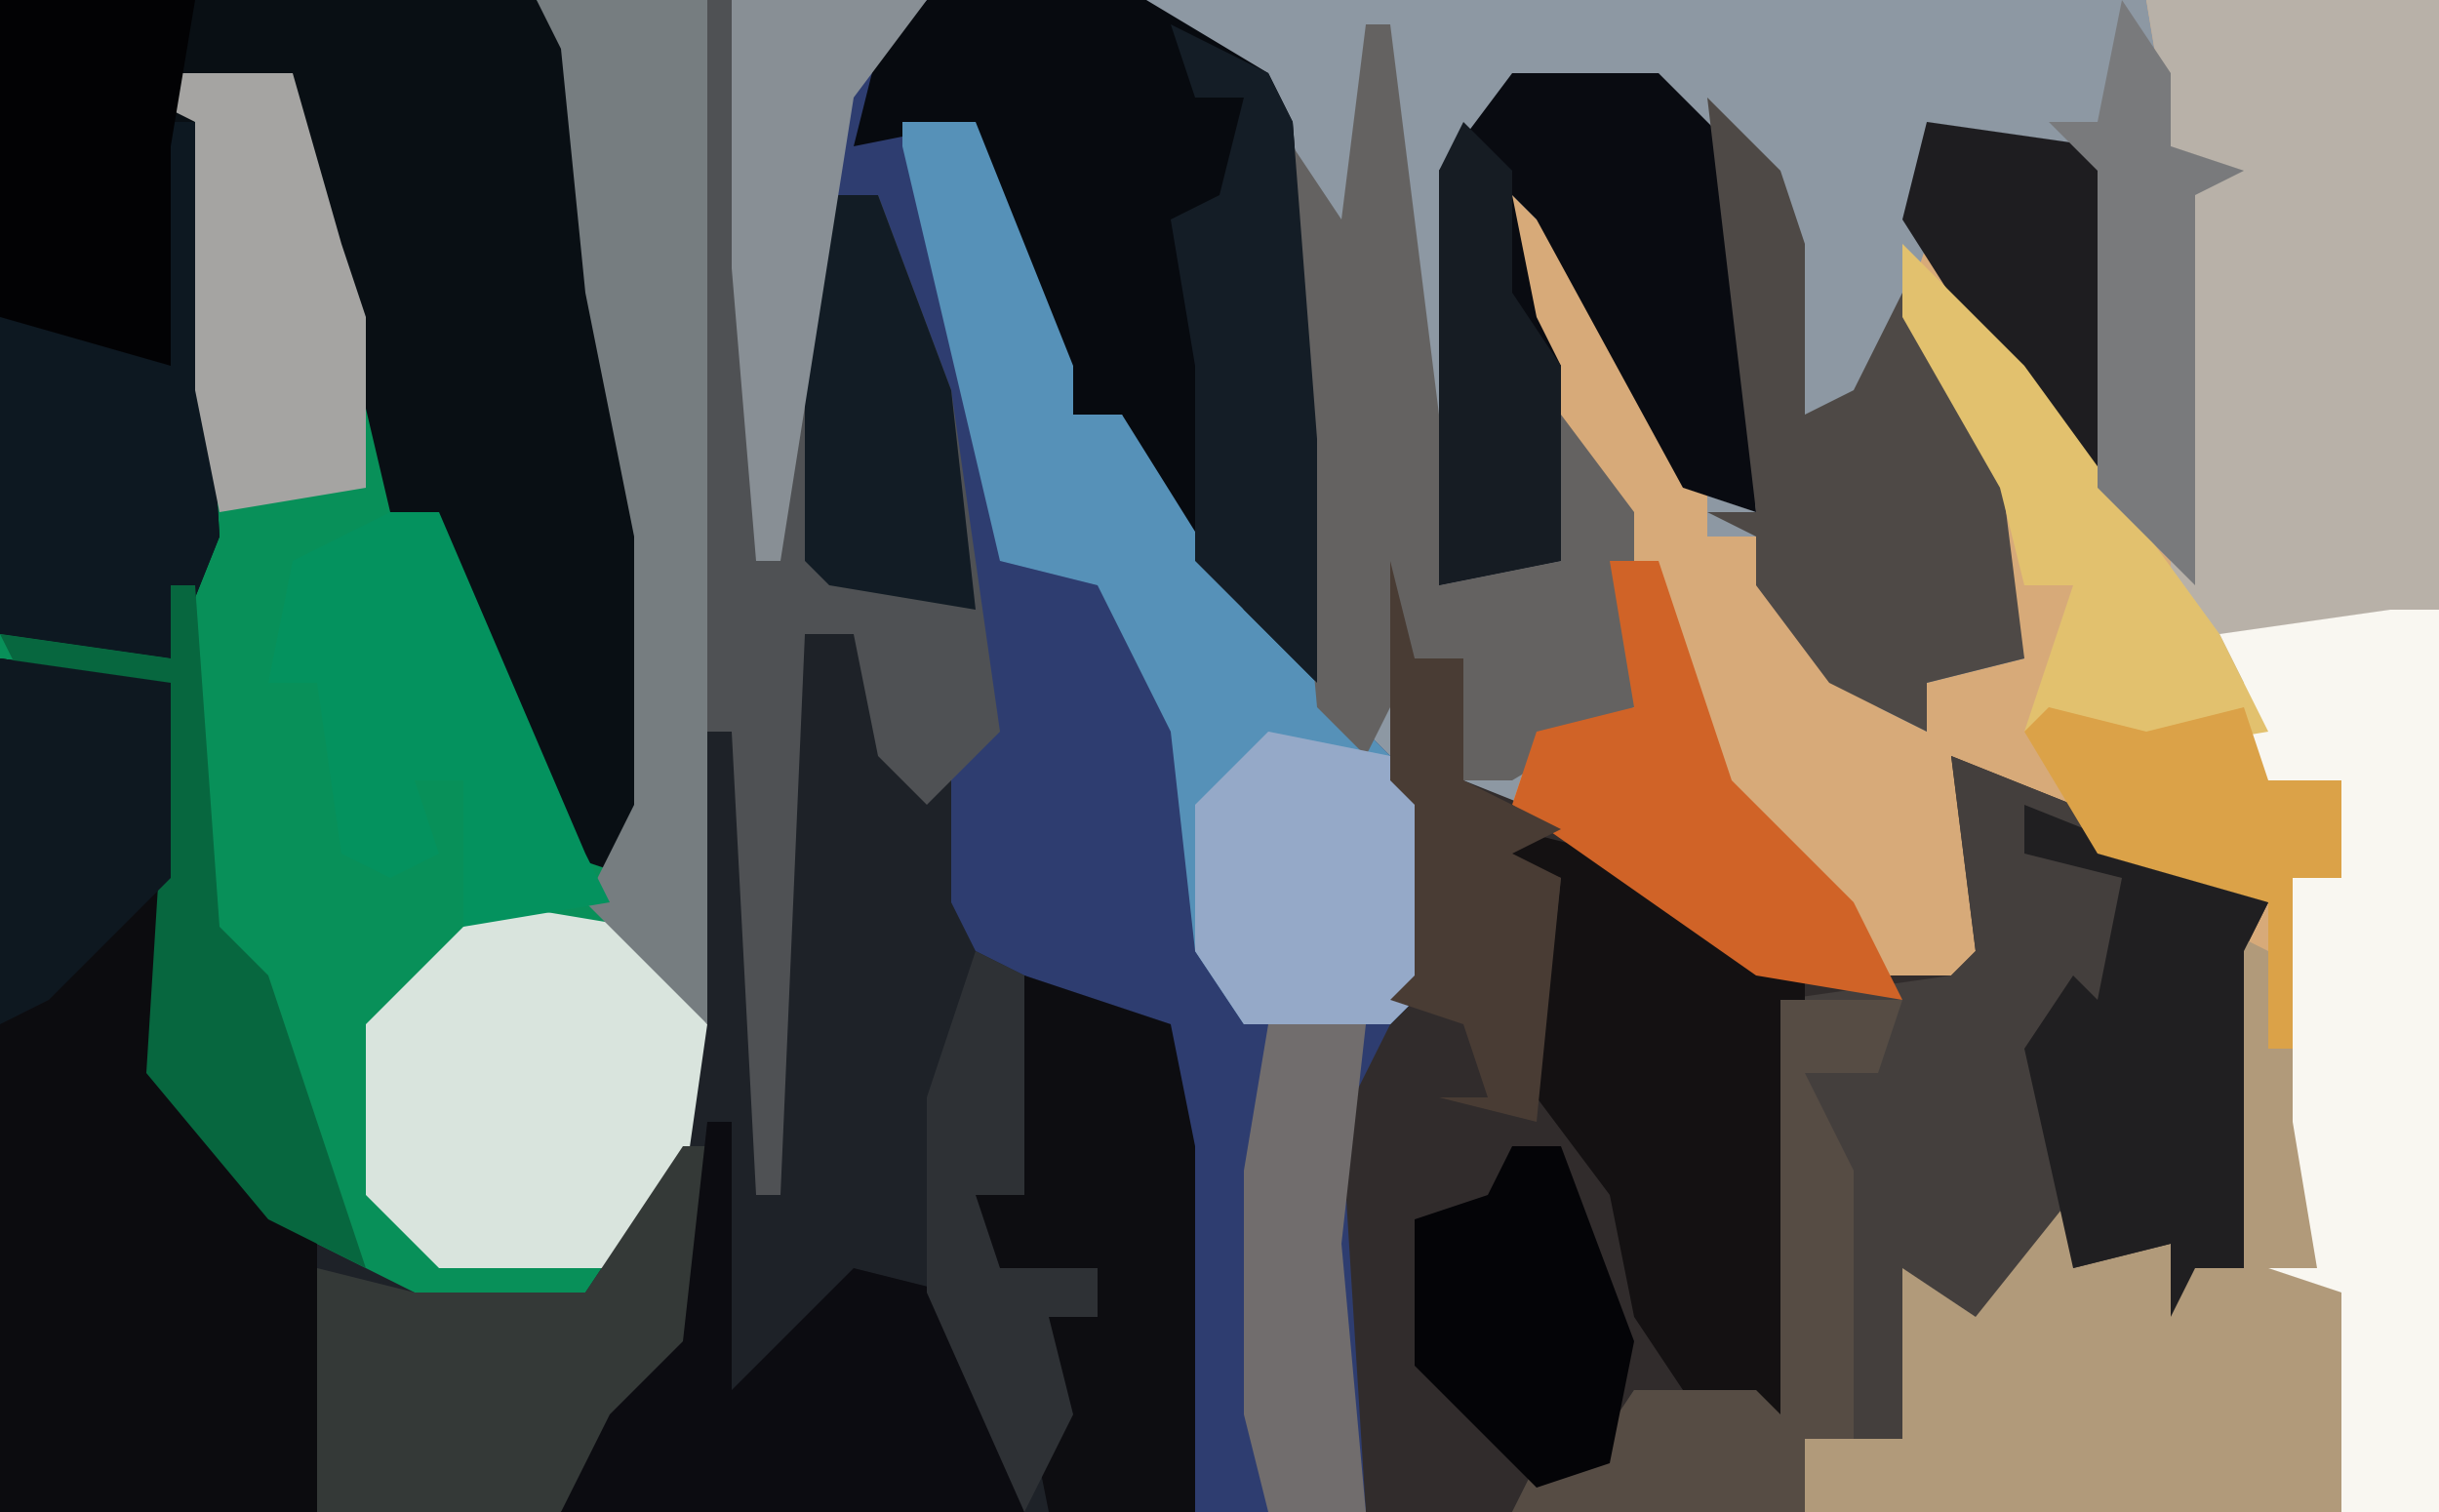 <?xml version="1.0" encoding="UTF-8"?>
<svg version="1.1" xmlns="http://www.w3.org/2000/svg" width="100" height="62">
<path d="M0,0 L100,0 L100,62 L0,62 Z " fill="#8D98A3" transform="translate(0,0)"/>
<path d="M0,0 L30,0 L32,18 L34,8 L36,8 L39,16 L41,30 L40,31 L40,37 L43,40 L48,42 L49,47 L49,62 L0,62 Z " fill="#089059" transform="translate(0,0)"/>
<path d="M0,0 L1,0 L3,18 L5,8 L7,8 L10,16 L12,30 L11,31 L11,37 L14,40 L19,42 L20,47 L20,62 L-29,62 L-29,27 L-22,28 L-22,44 L-16,51 L-12,53 L-5,53 L-1,47 Z " fill="#1E2228" transform="translate(29,0)"/>
<path d="M0,0 L12,0 L12,62 L-14,62 L-14,59 L-10,59 L-10,52 L-7,54 L-3,49 L-3,52 L1,51 L4,52 L3,38 L3,37 L-5,33 L-7,32 L-6,39 L-8,41 L-14,41 L-26,33 L-25,30 L-21,29 L-22,21 L-27,12 L-27,7 L-22,12 L-18,20 L-18,22 L-16,22 L-11,29 L-9,30 L-9,28 L-5,27 L-8,17 L-10,13 L-9,10 L0,22 L1,23 L1,6 Z " fill="#D7AA79" transform="translate(88,0)"/>
<path d="M0,0 L1,4 L3,4 L3,9 L8,11 L17,17 L23,17 L24,16 L23,8 L28,10 L36,14 L35,16 L35,29 L33,29 L32,31 L32,28 L26,30 L23,32 L22,31 L21,36 L17,36 L17,39 L-1,39 L-3,28 L-3,21 L1,17 L1,10 L0,9 Z " fill="#312C2C" transform="translate(57,23)"/>
<path d="M0,0 L8,0 L6,5 L10,5 L14,15 L14,17 L16,17 L21,25 L29,33 L29,40 L27,42 L25,46 L26,62 L19,62 L18,55 L18,43 L10,39 L9,37 L9,31 L10,28 L7,13 L6,8 L4,8 L2,23 L1,23 L0,11 Z " fill="#2E3D70" transform="translate(30,0)"/>
<path d="M0,0 L22,0 L24,2 L26,20 L27,22 L27,33 L26,36 L23,35 L18,23 L18,21 L16,21 L12,4 L7,4 L8,5 L9,22 L7,27 L0,26 Z " fill="#090F14" transform="translate(0,0)"/>
<path d="M0,0 L12,0 L12,62 L8,62 L8,53 L5,52 L7,52 L6,46 L6,36 L8,36 L8,32 L4,33 L4,28 L1,24 L1,6 Z " fill="#B8B1A8" transform="translate(88,0)"/>
<path d="M0,0 L5,2 L13,6 L12,8 L12,21 L10,21 L9,23 L9,20 L3,22 L0,24 L-1,23 L-2,28 L-6,28 L-6,31 L-18,31 L-17,29 L-15,29 L-13,26 L-8,26 L-7,27 L-7,10 L0,9 L1,8 Z " fill="#443F3D" transform="translate(80,31)"/>
<path d="M0,0 L7,1 L7,17 L13,24 L13,35 L0,35 Z " fill="#0C0C0F" transform="translate(0,27)"/>
<path d="M0,0 L9,0 L14,3 L15,5 L16,18 L16,28 L10,23 L8,17 L6,17 L2,8 L2,5 L-3,6 L-2,2 Z " fill="#070A0F" transform="translate(38,0)"/>
<path d="M0,0 L3,0 L7,10 L7,12 L9,12 L14,20 L22,28 L22,35 L20,37 L14,37 L12,34 L11,25 L8,19 L4,18 L0,1 Z " fill="#5691B8" transform="translate(37,5)"/>
<path d="M0,0 L2,1 L4,8 L4,14 L5,15 L5,24 L-17,24 L-17,21 L-13,21 L-13,14 L-10,16 L-6,11 L-6,14 L-2,13 L1,14 Z " fill="#B19A7A" transform="translate(91,38)"/>
<path d="M0,0 L2,0 L2,37 L-2,37 L-2,28 L-5,27 L-3,27 L-4,21 L-4,11 L-2,11 L-2,7 L-6,8 L-6,3 L-7,1 Z " fill="#F9F7F1" transform="translate(98,25)"/>
<path d="M0,0 L1,0 L3,18 L5,8 L7,8 L10,16 L12,30 L9,33 L7,31 L6,26 L4,26 L3,49 L2,49 L1,30 L0,30 Z " fill="#4F5154" transform="translate(29,0)"/>
<path d="M0,0 L6,0 L9,3 L10,18 L7,17 L1,6 L0,5 L1,10 L2,12 L2,20 L-3,21 L-3,4 Z " fill="#090B11" transform="translate(62,3)"/>
<path d="M0,0 L6,1 L9,5 L8,12 L5,15 L-2,15 L-5,12 L-5,5 Z " fill="#D9E4DD" transform="translate(20,37)"/>
<path d="M0,0 L4,1 L12,6 L12,24 L10,25 L10,23 L7,23 L5,20 L4,15 L1,11 L2,2 L-1,1 Z " fill="#141112" transform="translate(62,34)"/>
<path d="M0,0 L1,0 L3,16 L3,23 L8,22 L8,16 L11,20 L11,28 L6,31 L4,31 L4,26 L2,26 L0,30 L-2,28 L-3,17 L-3,5 L-1,8 Z " fill="#646261" transform="translate(56,1)"/>
<path d="M0,0 L7,0 L7,42 L2,37 L4,33 L4,22 L2,12 L1,2 Z " fill="#767D80" transform="translate(22,0)"/>
<path d="M0,0 L3,3 L4,6 L4,13 L6,12 L8,8 L12,15 L13,23 L9,24 L9,26 L5,24 L2,20 L2,18 L0,17 L2,17 Z " fill="#4E4946" transform="translate(70,4)"/>
<path d="M0,0 L6,2 L7,7 L7,22 L1,22 L0,17 L1,14 L2,13 L-2,12 L-2,9 L0,9 Z " fill="#0D0D11" transform="translate(42,40)"/>
<path d="M0,0 L1,0 L1,8 L-5,15 L-15,15 L-15,5 L-11,6 L-4,6 Z " fill="#343937" transform="translate(28,47)"/>
<path d="M0,0 L1,0 L1,11 L6,6 L10,7 L13,16 L-6,16 L-4,12 L-1,9 Z " fill="#0C0C11" transform="translate(29,46)"/>
<path d="M0,0 L2,0 L3,17 L1,22 L-6,21 L-6,8 L-1,8 L0,9 Z " fill="#0D1821" transform="translate(6,5)"/>
<path d="M0,0 L5,2 L10,4 L9,6 L9,19 L7,19 L6,21 L6,18 L2,19 L0,10 L2,7 L3,8 L4,3 L0,2 Z " fill="#201F21" transform="translate(83,33)"/>
<path d="M0,0 L2,0 L8,14 L9,16 L3,17 L3,13 L3,11 L1,11 L2,14 L0,15 L-2,14 L-3,7 L-5,7 L-4,2 Z " fill="#04925E" transform="translate(16,21)"/>
<path d="M0,0 L5,0 L7,7 L8,10 L8,17 L2,18 L1,13 L1,2 L-1,1 Z " fill="#A5A4A2" transform="translate(7,3)"/>
<path d="M0,0 L5,1 L7,3 L7,10 L5,12 L-1,12 L-3,9 L-3,3 Z " fill="#95A9C8" transform="translate(52,30)"/>
<path d="M0,0 L2,0 L5,9 L10,14 L12,18 L6,17 L-4,10 L-3,7 L1,6 Z " fill="#D06327" transform="translate(66,23)"/>
<path d="M0,0 L8,0 L7,6 L7,15 L0,13 Z " fill="#020204" transform="translate(0,0)"/>
<path d="M0,0 L4,2 L5,4 L6,17 L6,27 L1,22 L1,14 L0,8 L2,7 L3,3 L1,3 Z " fill="#141D26" transform="translate(48,1)"/>
<path d="M0,0 L5,0 L4,3 L1,3 L3,7 L3,18 L1,18 L1,21 L-11,21 L-10,19 L-8,19 L-6,16 L-1,16 L0,17 Z " fill="#564C44" transform="translate(73,41)"/>
<path d="M0,0 L7,1 L8,2 L8,15 L6,15 L-1,4 Z " fill="#1E1D20" transform="translate(79,5)"/>
<path d="M0,0 L5,5 L13,16 L15,20 L9,21 L5,20 L7,14 L5,14 L4,10 L0,3 Z " fill="#E2C16E" transform="translate(78,10)"/>
<path d="M0,0 L1,0 L2,14 L4,16 L6,22 L8,28 L4,26 L-1,20 L0,4 L-6,4 L-7,2 L0,3 Z " fill="#07673F" transform="translate(7,24)"/>
<path d="M0,0 L2,0 L5,8 L4,13 L1,14 L-4,9 L-4,3 L-1,2 Z " fill="#040407" transform="translate(62,47)"/>
<path d="M0,0 L7,1 L7,9 L2,14 L0,15 Z " fill="#0E1820" transform="translate(0,27)"/>
<path d="M0,0 L2,0 L5,8 L6,17 L0,16 L-1,15 L-1,3 Z " fill="#121C25" transform="translate(34,8)"/>
<path d="M0,0 L1,4 L3,4 L3,9 L7,11 L5,12 L7,13 L6,23 L2,22 L4,22 L3,19 L0,18 L1,17 L1,10 L0,9 Z " fill="#493C34" transform="translate(57,23)"/>
<path d="M0,0 L8,0 L5,4 L2,23 L1,23 L0,11 Z " fill="#888F95" transform="translate(30,0)"/>
<path d="M0,0 L4,0 L3,9 L4,20 L0,20 L-1,16 L-1,6 Z " fill="#716D6D" transform="translate(52,42)"/>
<path d="M0,0 L4,1 L8,0 L9,3 L12,3 L12,7 L10,7 L10,14 L9,14 L9,8 L2,6 L-1,1 Z " fill="#DBA248" transform="translate(84,29)"/>
<path d="M0,0 L2,3 L2,6 L5,7 L3,8 L3,24 L-1,20 L-1,7 L-3,5 L-1,5 Z " fill="#797A7C" transform="translate(87,0)"/>
<path d="M0,0 L2,2 L2,7 L4,10 L4,18 L-1,19 L-1,2 Z " fill="#161C23" transform="translate(60,5)"/>
<path d="M0,0 L2,1 L2,10 L0,10 L1,13 L5,13 L5,15 L3,15 L4,19 L2,23 L-2,14 L-2,6 Z " fill="#2E3135" transform="translate(40,39)"/>
</svg>
